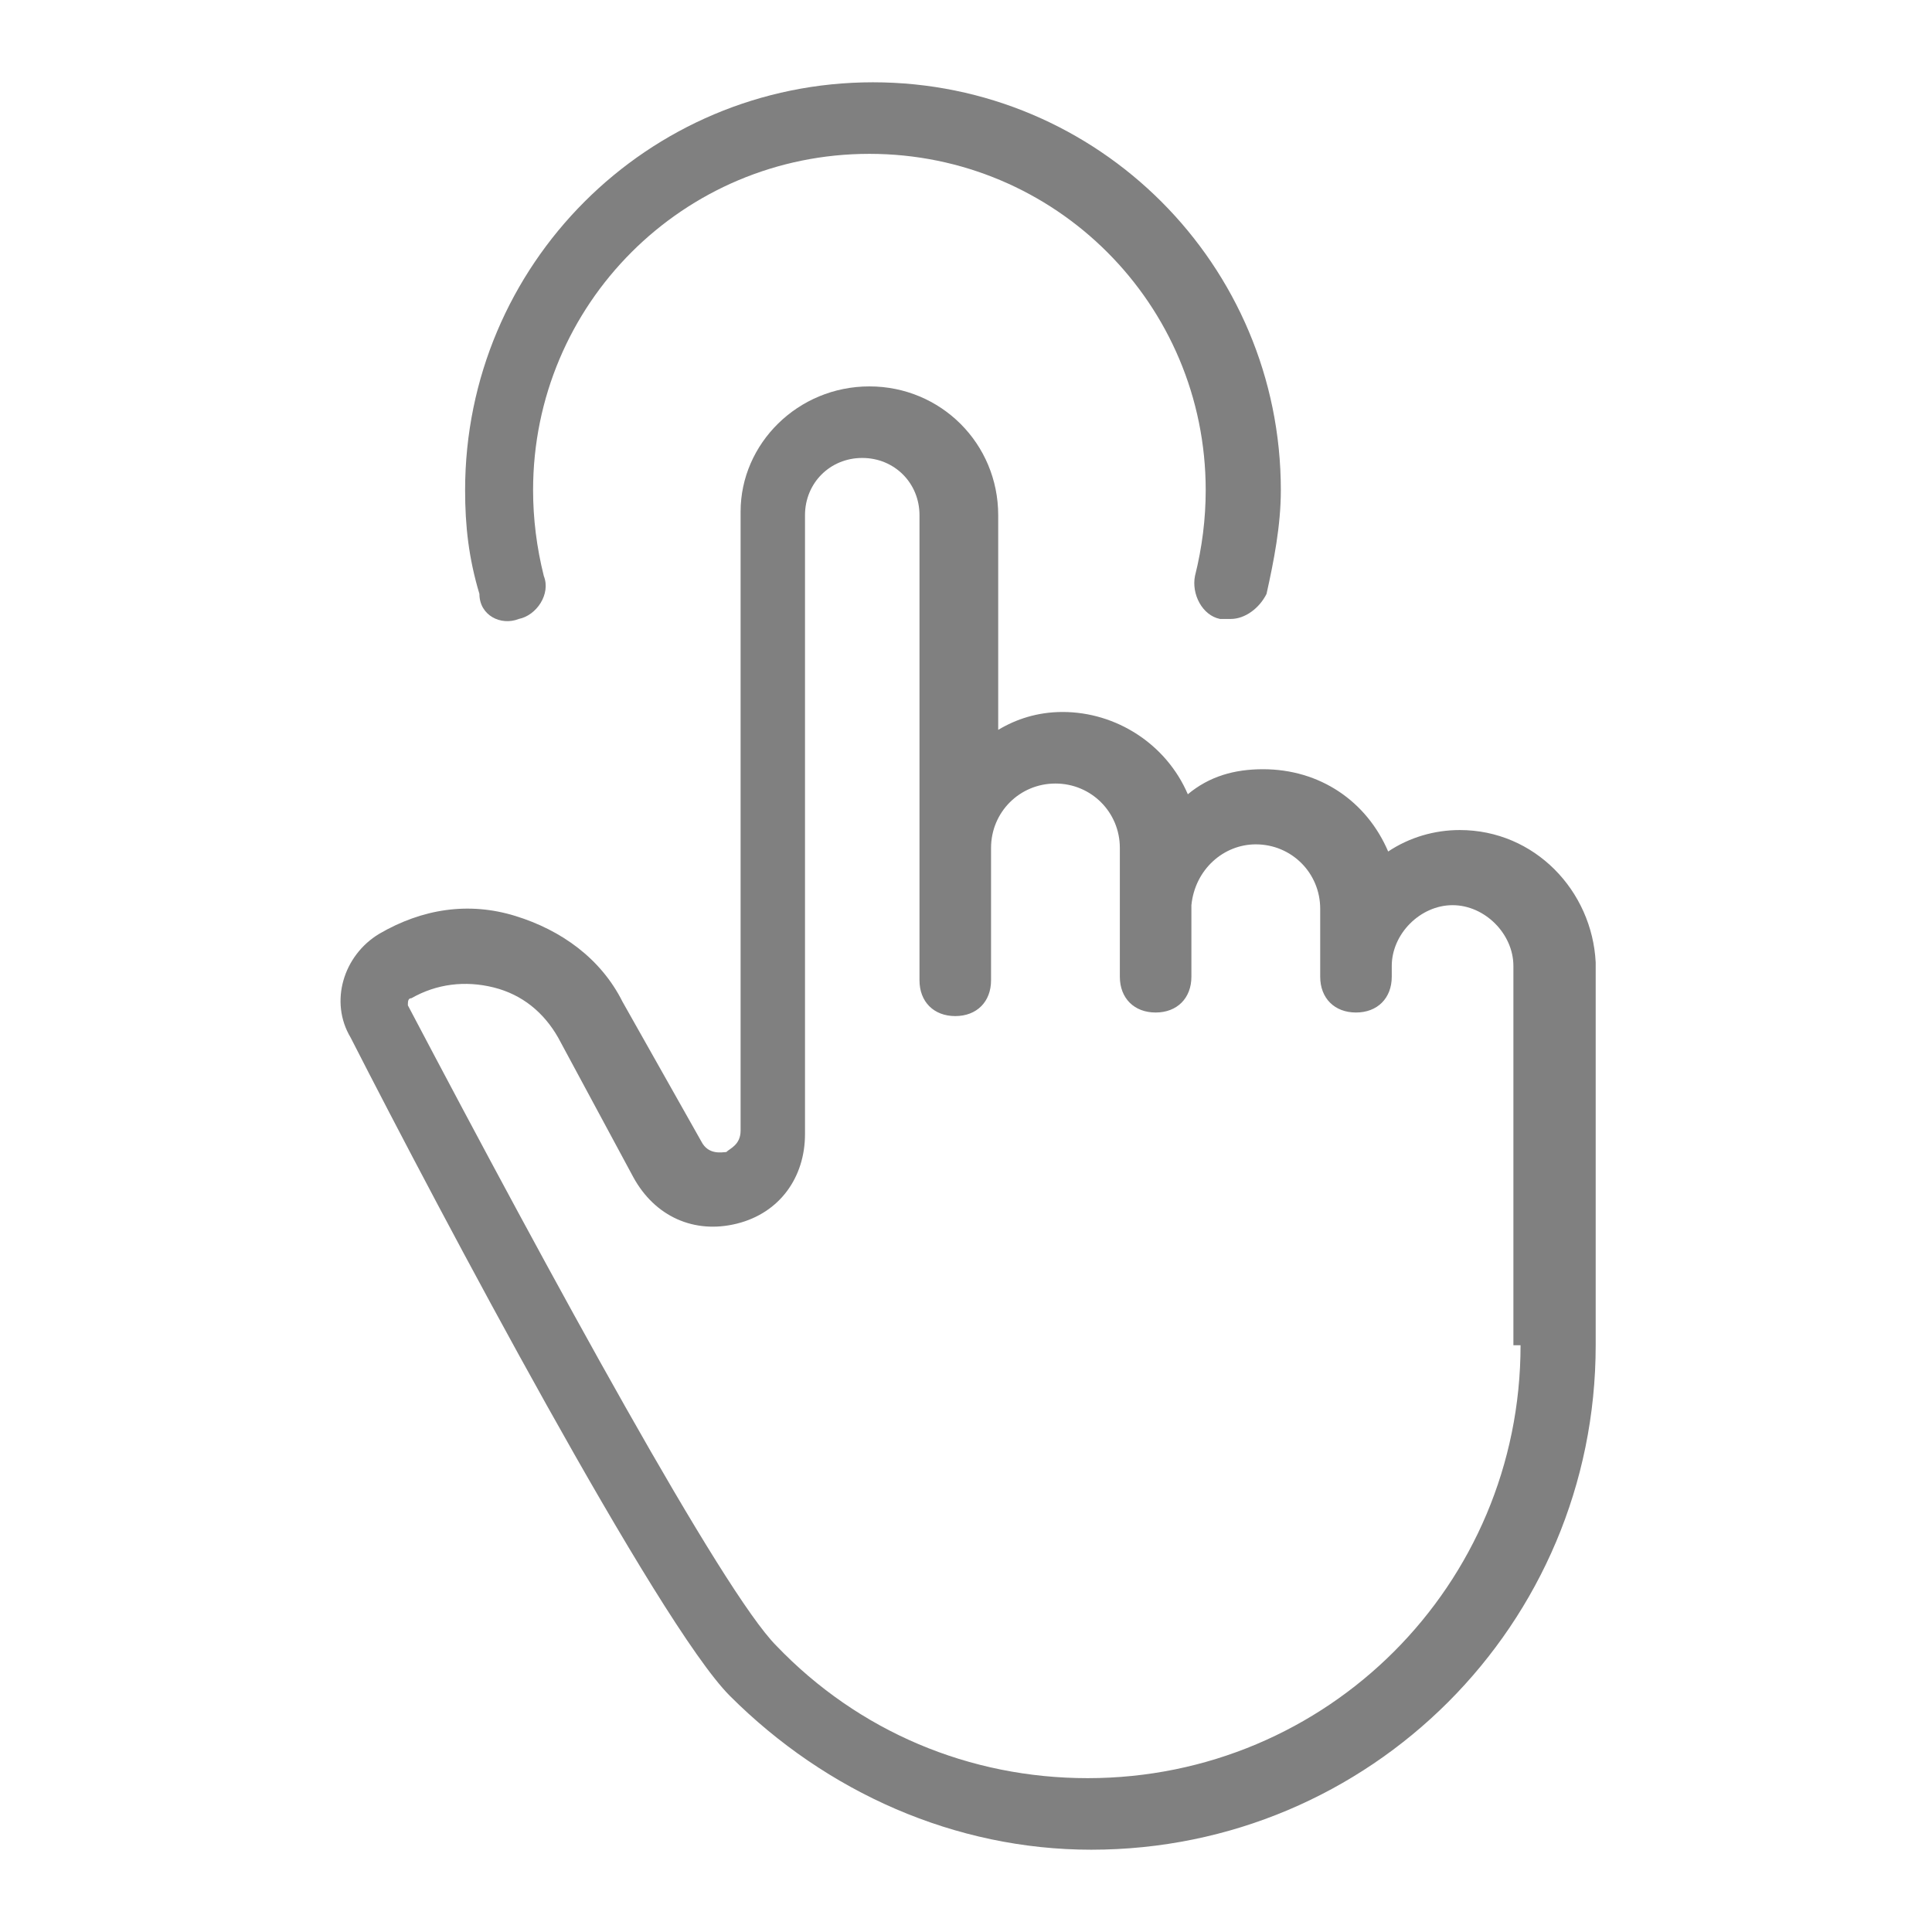 <?xml version="1.0" encoding="utf-8"?>
<!-- Generator: Adobe Illustrator 26.5.0, SVG Export Plug-In . SVG Version: 6.00 Build 0)  -->
<svg version="1.1" id="Layer_1" xmlns="http://www.w3.org/2000/svg" xmlns:xlink="http://www.w3.org/1999/xlink" x="0px" y="0px"
	 viewBox="0 0 54 54" style="enable-background:new 0 0 54 54;" xml:space="preserve">
<style type="text/css">
	.st0{fill:#808080;}
</style>
<g>
	<path class="st0" d="M40.8,23.2c-0.7,0-1.4,0.2-2,0.6c-0.6-1.4-1.9-2.3-3.5-2.3c-0.8,0-1.5,0.2-2.1,0.7c-0.6-1.4-2-2.3-3.5-2.3
		c-0.7,0-1.3,0.2-1.8,0.5v-6c0-2-1.6-3.6-3.6-3.6c-2,0-3.6,1.6-3.6,3.5l0,17.3c0,0.4-0.3,0.5-0.4,0.6c-0.1,0-0.5,0.1-0.7-0.3
		L17.4,28c-0.6-1.2-1.7-2-3-2.4c-1.3-0.4-2.6-0.2-3.8,0.5c-1,0.6-1.4,1.9-0.8,2.9c2.5,4.9,8.6,16.4,10.6,18.4
		c2.7,2.7,6.3,4.3,10.1,4.3c7.8,0,14.1-6.3,14.1-14.1V26.9C44.5,24.9,42.9,23.2,40.8,23.2z M42.5,37.6c0,6.7-5.4,12.1-12.1,12.1
		c-3.3,0-6.4-1.3-8.7-3.7c-1.5-1.5-6.3-10.3-10.3-17.9c0-0.1,0-0.2,0.1-0.2c0.7-0.4,1.5-0.5,2.3-0.3c0.8,0.2,1.4,0.7,1.8,1.4
		l2.1,3.9c0.6,1.1,1.7,1.6,2.9,1.3c1.2-0.3,1.9-1.3,1.9-2.5l0-17.3c0-0.9,0.7-1.6,1.6-1.6c0.9,0,1.6,0.7,1.6,1.6v9.3v3.5v0.2
		c0,0.6,0.4,1,1,1s1-0.4,1-1v-0.2v-3.5c0-1,0.8-1.8,1.8-1.8s1.8,0.8,1.8,1.8v1.6c0,0,0,0.1,0,0.1v1.9c0,0.6,0.4,1,1,1c0,0,0,0,0,0
		s0,0,0,0c0.6,0,1-0.4,1-1v-2c0.1-1,0.9-1.7,1.8-1.7c1,0,1.8,0.8,1.8,1.8v1.6v0.3c0,0.6,0.4,1,1,1s1-0.4,1-1v-0.3
		c0-0.9,0.8-1.7,1.7-1.7s1.7,0.8,1.7,1.7V37.6z"/>
	<path class="st0" d="M14.5,17.3c0.5-0.1,0.9-0.7,0.7-1.2c-0.2-0.8-0.3-1.6-0.3-2.4c0-5.2,4.2-9.4,9.4-9.4c5.2,0,9.4,4.2,9.4,9.4
		c0,0.8-0.1,1.6-0.3,2.4c-0.1,0.5,0.2,1.1,0.7,1.2c0.1,0,0.2,0,0.3,0c0.4,0,0.8-0.3,1-0.7c0.2-0.9,0.4-1.9,0.4-2.9
		c0-6.3-5.1-11.4-11.4-11.4c-6.3,0-11.4,5.1-11.4,11.4c0,1,0.1,1.9,0.4,2.9C13.4,17.2,14,17.5,14.5,17.3z"/>
</g>
</svg>
